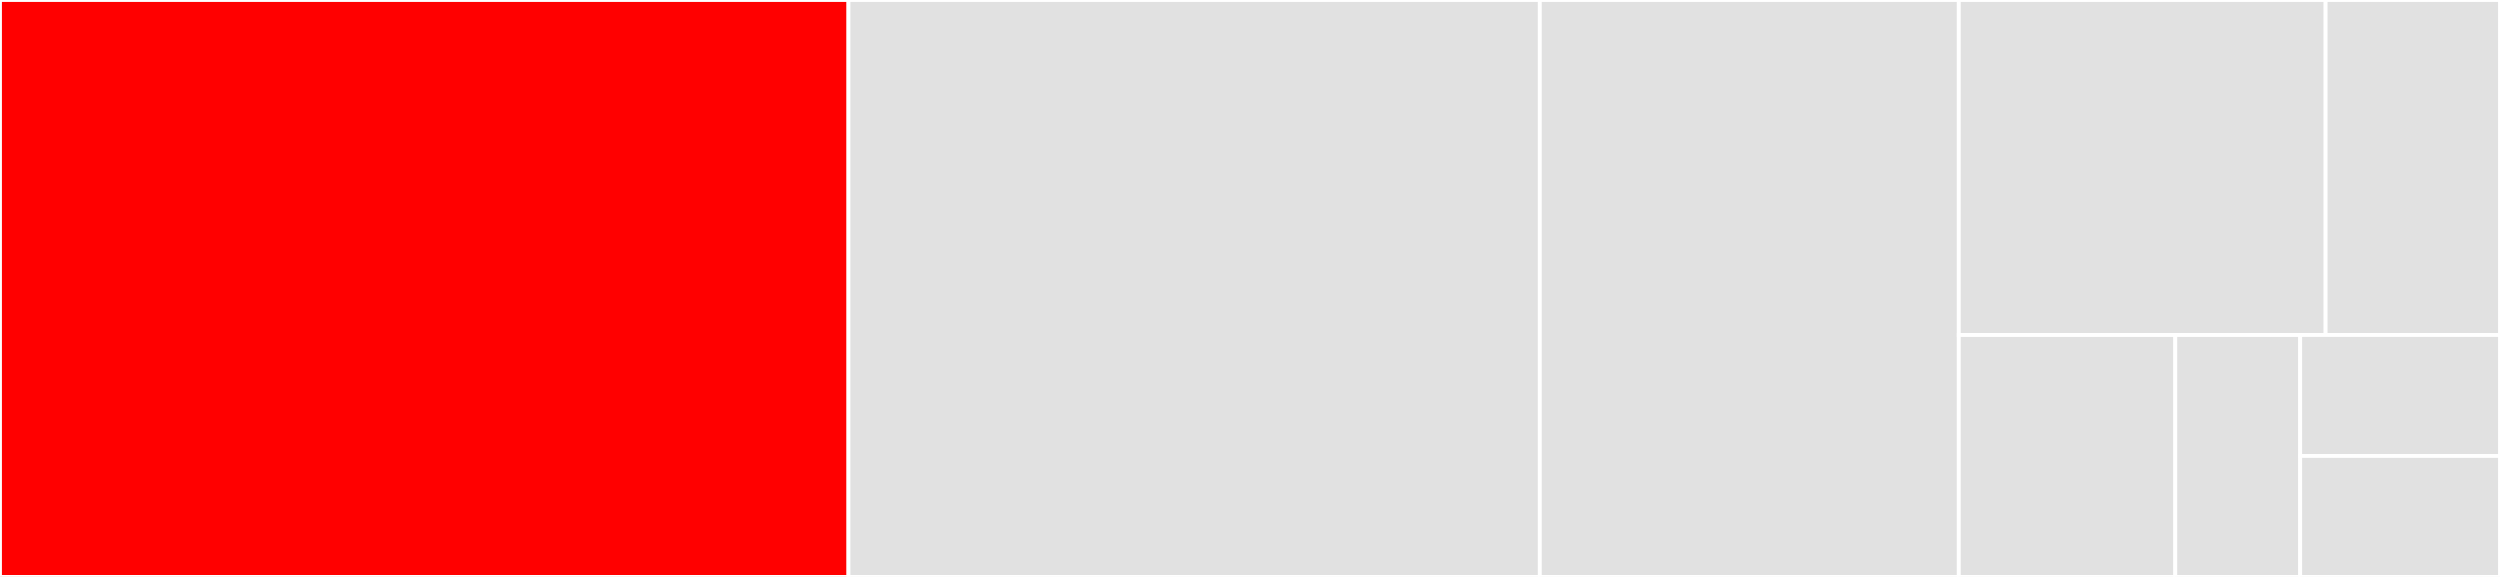 <svg baseProfile="full" width="650" height="150" viewBox="0 0 650 150" version="1.1"
xmlns="http://www.w3.org/2000/svg" xmlns:ev="http://www.w3.org/2001/xml-events"
xmlns:xlink="http://www.w3.org/1999/xlink">

<rect x="0" y="0" width="650" height="150" fill="#333333" stroke="none"/>

<style>rect.s{mask:url(#mask);}</style>
<defs>
  <pattern id="white" width="4" height="4" patternUnits="userSpaceOnUse" patternTransform="rotate(45)">
    <rect width="2" height="2" transform="translate(0,0)" fill="white"></rect>
  </pattern>
  <mask id="mask">
    <rect x="0" y="0" width="100%" height="100%" fill="url(#white)"></rect>
  </mask>
</defs>

<rect x="0" y="0" width="220.601" height="150.0" fill="red" stroke="white" stroke-width="1" class=" tooltipped" data-content="archiver.go"><title>archiver.go</title></rect>
<rect x="220.601" y="0" width="179.749" height="150.0" fill="#e1e1e1" stroke="white" stroke-width="1" class=" tooltipped" data-content="extractor.go"><title>extractor.go</title></rect>
<rect x="400.349" y="0" width="108.939" height="150.0" fill="#e1e1e1" stroke="white" stroke-width="1" class=" tooltipped" data-content="internal/filepool/filepool.go"><title>internal/filepool/filepool.go</title></rect>
<rect x="509.288" y="0" width="95.372" height="87.097" fill="#e1e1e1" stroke="white" stroke-width="1" class=" tooltipped" data-content="register.go"><title>register.go</title></rect>
<rect x="604.659" y="0" width="45.341" height="87.097" fill="#e1e1e1" stroke="white" stroke-width="1" class=" tooltipped" data-content="archiver_options.go"><title>archiver_options.go</title></rect>
<rect x="509.288" y="87.097" width="56.285" height="62.903" fill="#e1e1e1" stroke="white" stroke-width="1" class=" tooltipped" data-content="extractor_unix.go"><title>extractor_unix.go</title></rect>
<rect x="565.573" y="87.097" width="32.472" height="62.903" fill="#e1e1e1" stroke="white" stroke-width="1" class=" tooltipped" data-content="util.go"><title>util.go</title></rect>
<rect x="598.045" y="87.097" width="51.955" height="31.452" fill="#e1e1e1" stroke="white" stroke-width="1" class=" tooltipped" data-content="archiver_unix.go"><title>archiver_unix.go</title></rect>
<rect x="598.045" y="118.548" width="51.955" height="31.452" fill="#e1e1e1" stroke="white" stroke-width="1" class=" tooltipped" data-content="extractor_options.go"><title>extractor_options.go</title></rect>
</svg>